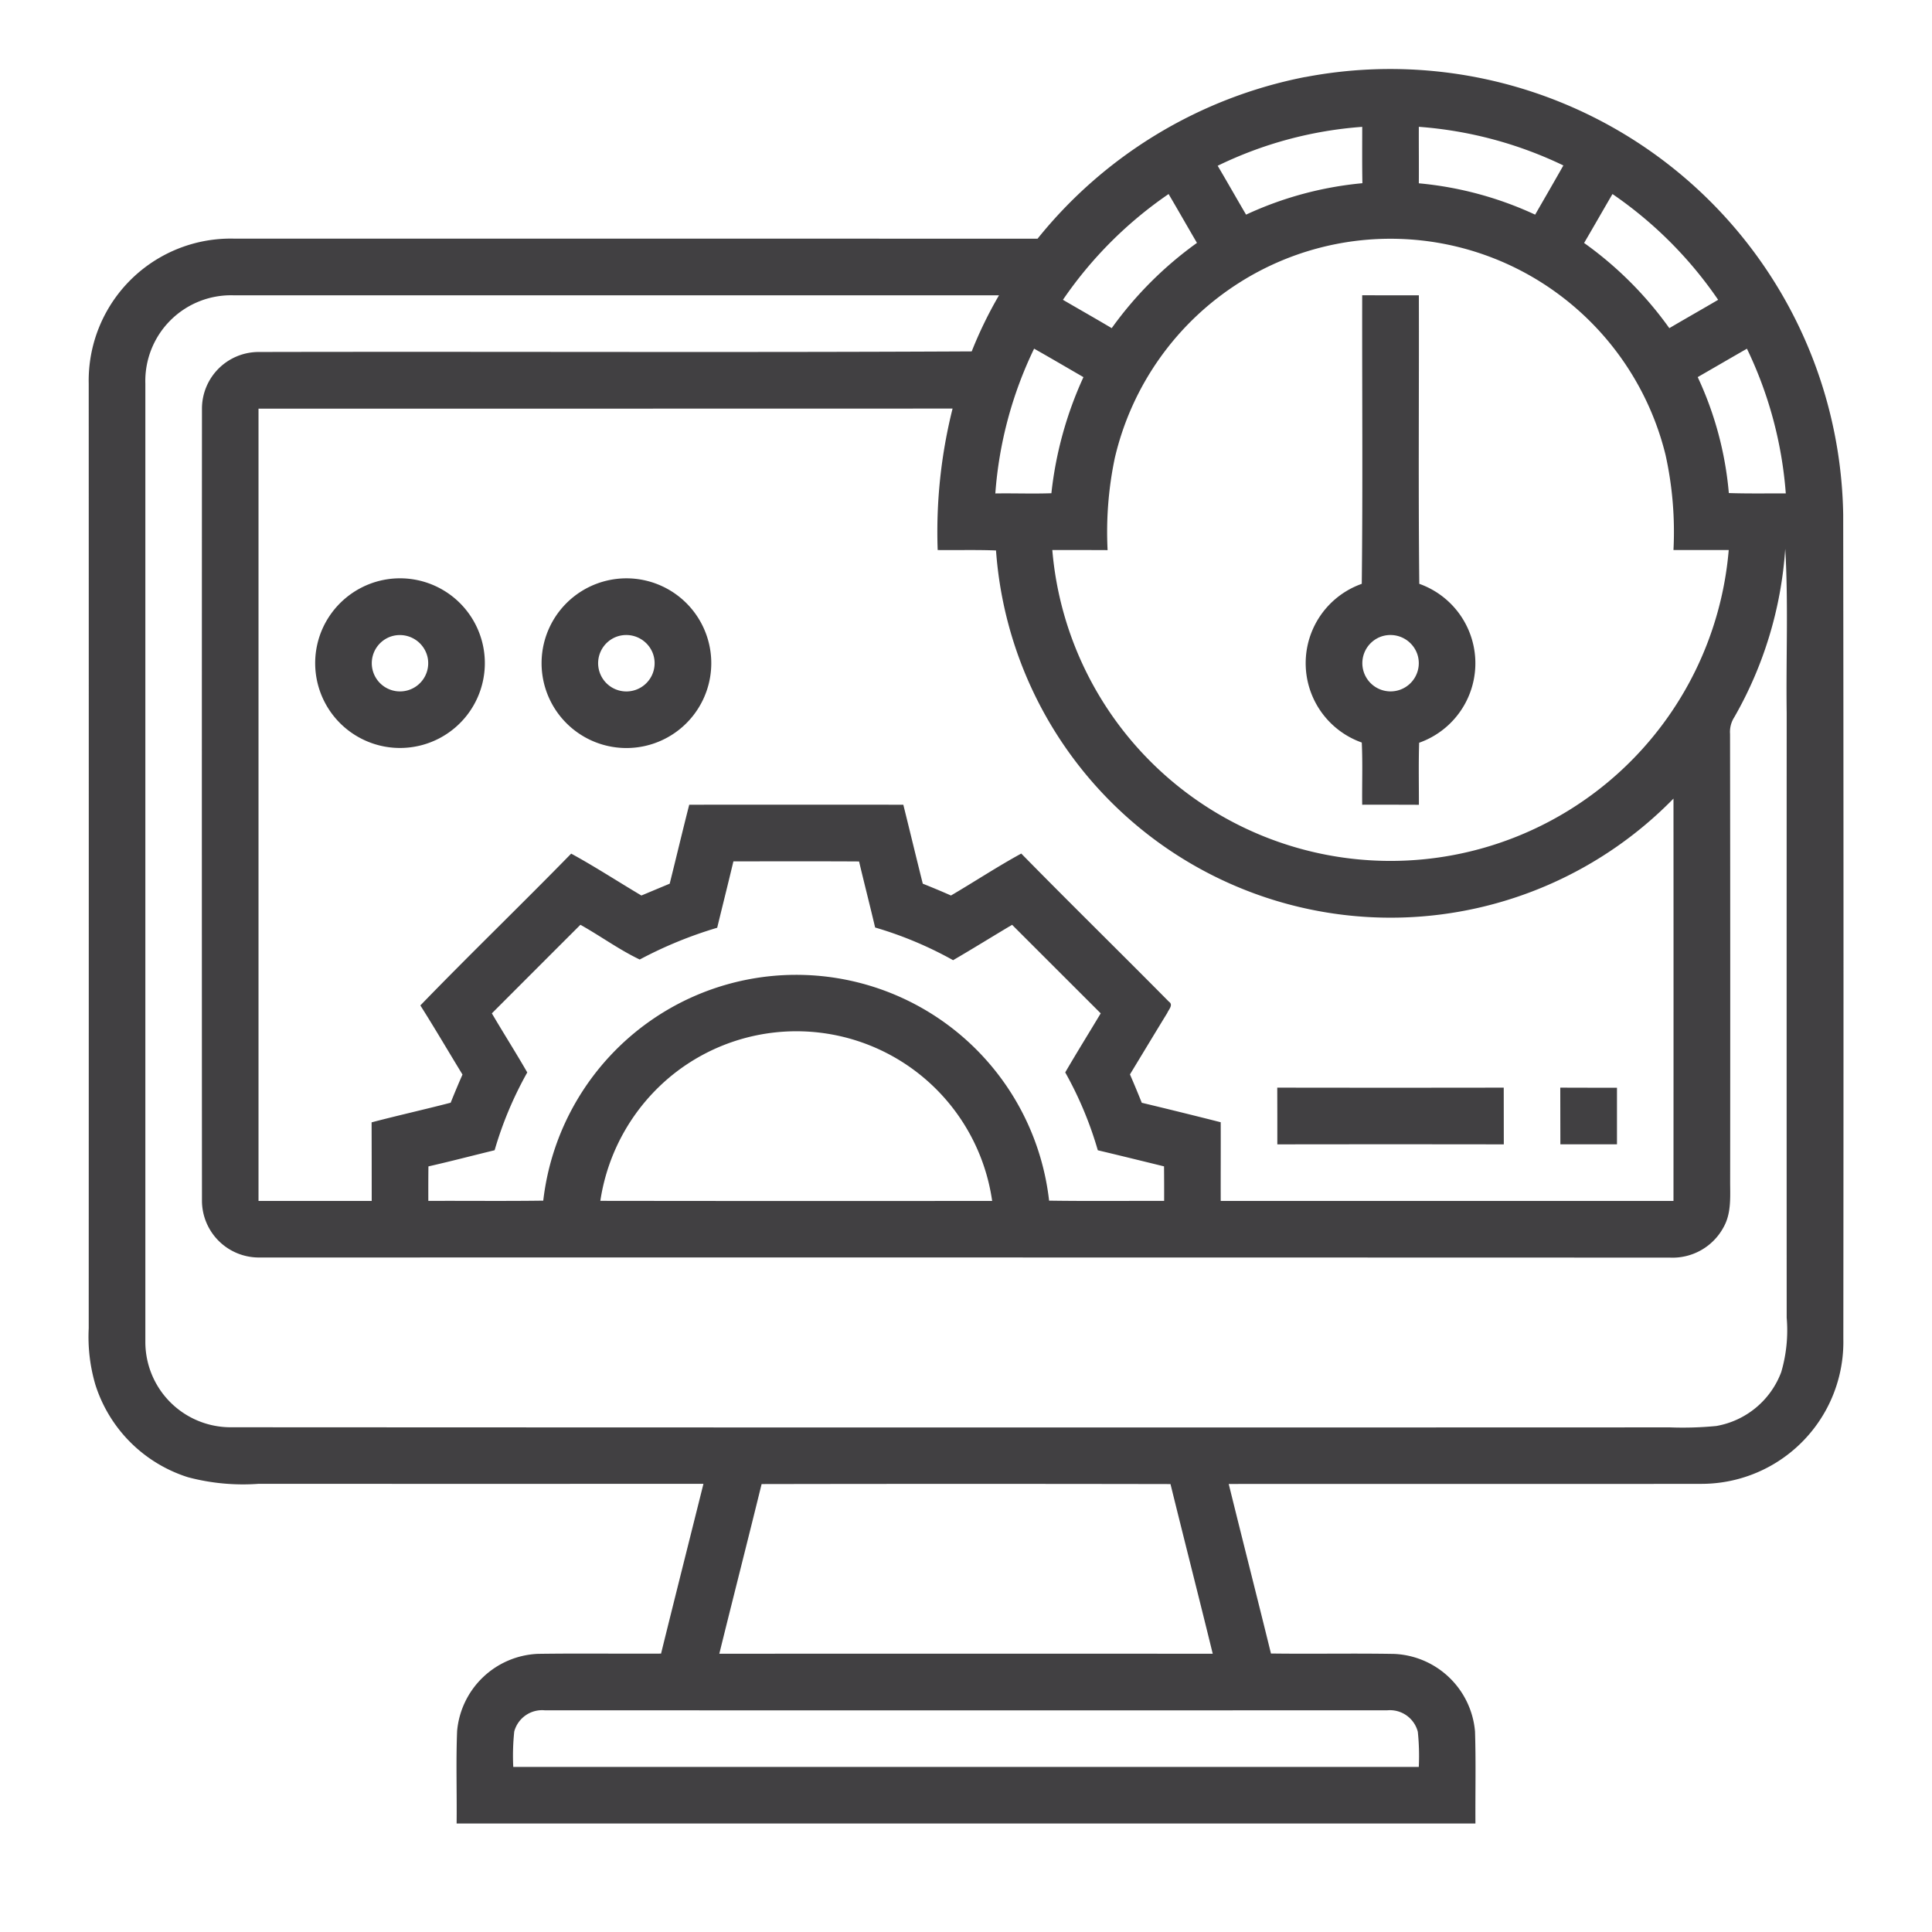 <svg xmlns="http://www.w3.org/2000/svg" width="196" height="196" viewBox="0 0 196 196">
  <g id="Group_54" data-name="Group 54" transform="translate(-1117 -1188)">
    <g id="Group_51" data-name="Group 51" transform="translate(676 648)" opacity="0">
      <g id="Rectangle_22" data-name="Rectangle 22" transform="translate(441 540)" fill="none" stroke="#fff" stroke-width="1" opacity="0.677">
        <rect width="196" height="196" stroke="none"/>
        <rect x="0.5" y="0.5" width="195" height="195" fill="none"/>
      </g>
    </g>
    <g id="_000000ff" data-name="#000000ff" transform="translate(1118.015 1186.975)">
      <path id="Path_128" data-name="Path 128" d="M131.376,8.848a45.953,45.953,0,0,1,54.6,44.386q.054,41.806.014,83.616a14.4,14.4,0,0,1-14.337,14.711c-16.006.022-32.009,0-48.015.011,1.414,5.738,2.875,11.466,4.285,17.2,4.177.057,8.351-.032,12.529.043a8.611,8.611,0,0,1,8.172,7.859c.1,3.111.022,6.227.043,9.342q-51.679.005-103.358,0c.036-3.129-.075-6.259.05-9.385a8.6,8.6,0,0,1,8.19-7.824c4.167-.061,8.333,0,12.5-.025,1.418-5.746,2.867-11.481,4.3-17.223q-22.577.005-45.151,0a21.75,21.75,0,0,1-7.145-.671,14.411,14.411,0,0,1-9.385-9.363,17.176,17.176,0,0,1-.682-5.749q.011-47.916,0-95.832a14.408,14.408,0,0,1,14.7-14.711q40.778,0,81.559.007a46.22,46.22,0,0,1,27.135-16.4m-8.864,9c.973,1.647,1.913,3.309,2.882,4.96A35.843,35.843,0,0,1,137.2,19.611c-.036-1.906-.018-3.811-.018-5.717a40.07,40.07,0,0,0-14.671,3.951m20.413-3.955c-.007,1.909.014,3.822,0,5.731a35.738,35.738,0,0,1,11.8,3.18c.958-1.662,1.92-3.323,2.864-4.992a40.731,40.731,0,0,0-14.664-3.919M106.818,31.44c1.647.962,3.309,1.9,4.949,2.875a37.612,37.612,0,0,1,8.649-8.649c-.965-1.647-1.909-3.309-2.878-4.956a41.079,41.079,0,0,0-10.72,10.731m52.874-5.767a37.01,37.01,0,0,1,8.645,8.642c1.644-.969,3.305-1.906,4.953-2.875a41.134,41.134,0,0,0-10.72-10.731c-.965,1.651-1.909,3.312-2.878,4.963m-34.933,4A28.806,28.806,0,0,0,112.079,47.5a36.52,36.52,0,0,0-.729,9.334c-1.87-.011-3.74-.007-5.609-.007a34.433,34.433,0,0,0,68.622,0c-1.866,0-3.736,0-5.606,0a36.194,36.194,0,0,0-.8-9.636A28.851,28.851,0,0,0,156.863,30.7a28.634,28.634,0,0,0-32.106-1.026M13.731,39.938q0,48.643,0,97.282a8.656,8.656,0,0,0,8.613,8.6q73.029.038,146.057.011a34.878,34.878,0,0,0,4.7-.14,8.615,8.615,0,0,0,6.589-5.469,15.031,15.031,0,0,0,.553-5.516q-.011-30.679,0-61.358c-.079-5.548.179-11.111-.147-16.648a39.656,39.656,0,0,1-5.168,17.083,2.764,2.764,0,0,0-.431,1.7q.032,22.615.011,45.233c-.011,1.6.158,3.316-.65,4.773a5.871,5.871,0,0,1-5.473,3.119q-71.6-.022-143.19-.011a5.775,5.775,0,0,1-5.721-5.706q-.022-40.213,0-80.425A5.754,5.754,0,0,1,25.2,36.734c24.12-.054,48.244.065,72.365-.061a42.231,42.231,0,0,1,2.767-5.688H22.721a8.693,8.693,0,0,0-8.99,8.954M103.893,36.4a40.551,40.551,0,0,0-3.933,14.685c1.895-.032,3.793.047,5.688-.022A38.078,38.078,0,0,1,108.9,39.285c-1.669-.965-3.33-1.942-5.006-2.889m67.322,2.885a34.846,34.846,0,0,1,3.158,11.764c1.924.065,3.851.029,5.778.036A40.851,40.851,0,0,0,176.211,36.4c-1.669.955-3.33,1.924-5,2.885m-146,3.194q0,40.191,0,80.382,5.744,0,11.484,0,0-3.989-.011-7.974c2.666-.7,5.355-1.3,8.021-1.992.384-.958.782-1.913,1.2-2.857-1.428-2.336-2.81-4.7-4.274-7.013,5.032-5.2,10.246-10.221,15.3-15.4,2.426,1.324,4.744,2.839,7.124,4.249.958-.4,1.913-.8,2.871-1.2.668-2.67,1.3-5.344,1.981-8.01q10.858-.005,21.719,0c.664,2.666,1.306,5.344,1.974,8.01.958.384,1.916.779,2.86,1.2,2.387-1.4,4.7-2.928,7.131-4.256,4.953,5.049,10.009,10,14.983,15.03.474.319-.032.8-.176,1.152-1.267,2.067-2.519,4.149-3.779,6.223.413.951.811,1.913,1.2,2.878,2.674.639,5.34,1.3,8.007,1.974.011,2.659-.007,5.322,0,7.985q22.965-.005,45.933,0,.011-20.408,0-40.819a40.131,40.131,0,0,1-68.729-25.172c-1.974-.079-3.944-.018-5.918-.043a51.4,51.4,0,0,1,1.511-14.352q-35.206.011-70.416.007M73.388,88.412c-.535,2.247-1.1,4.486-1.644,6.733a42.174,42.174,0,0,0-7.859,3.223c-2.089-.994-3.991-2.394-6.018-3.524q-4.495,4.49-8.983,8.986c1.177,2.006,2.43,3.973,3.592,5.993a37.348,37.348,0,0,0-3.312,7.892c-2.239.545-4.468,1.13-6.715,1.64-.014,1.166-.014,2.336-.011,3.5,3.887-.018,7.773.029,11.66-.025a25.892,25.892,0,0,1,10.946-18.3,25.815,25.815,0,0,1,40.371,18.3c3.89.057,7.781.018,11.671.022q.005-1.75-.011-3.5c-2.239-.549-4.475-1.1-6.718-1.633a37.432,37.432,0,0,0-3.305-7.9c1.17-2.013,2.4-3.987,3.6-5.99q-4.495-4.49-8.99-8.983c-2,1.188-3.976,2.419-5.986,3.589a38.323,38.323,0,0,0-7.91-3.316c-.528-2.239-1.1-4.468-1.629-6.7-4.249-.025-8.5-.014-12.747-.007m-6.119,21.608a20.3,20.3,0,0,0-7.382,12.83q19.875.027,39.75.007a20.065,20.065,0,0,0-32.367-12.837m8.979,41.558c-1.41,5.742-2.875,11.473-4.292,17.216q25.032-.005,50.057,0c-1.407-5.742-2.871-11.47-4.285-17.212q-20.742-.038-41.479,0M51.155,176.686a23.527,23.527,0,0,0-.1,3.592q45.935,0,91.866,0a23.661,23.661,0,0,0-.1-3.567,2.922,2.922,0,0,0-3.122-2.175q-42.71.005-85.421,0A2.926,2.926,0,0,0,51.155,176.686Z" fill="#414042"/>
      <path id="Path_129" data-name="Path 129" d="M357.74,71.98c1.916.011,3.833.007,5.753.007.025,9.758-.061,19.516.043,29.27a8.551,8.551,0,0,1-.014,16.121c-.068,2.1-.022,4.2-.025,6.295-1.92-.011-3.836-.007-5.753-.007-.025-2.1.057-4.21-.043-6.309a8.539,8.539,0,0,1,0-16.1c.111-9.758.025-19.52.043-29.278m1.924,34.628a2.863,2.863,0,1,0,3.657,1.755A2.887,2.887,0,0,0,359.664,106.608Z" transform="translate(-220.565 -41.003)" fill="#414042"/>
      <path id="Path_135" data-name="Path 135" d="M78.646,152.239a8.606,8.606,0,1,1-5.986,5.118,8.643,8.643,0,0,1,5.986-5.118m1.012,5.688a2.862,2.862,0,1,0,3.743,2A2.884,2.884,0,0,0,79.658,157.927Z" transform="translate(-41.06 -92.314)" fill="#414042"/>
      <path id="Path_136" data-name="Path 136" d="M142.656,152.238a8.608,8.608,0,1,1-5.746,4.565,8.614,8.614,0,0,1,5.746-4.565m1.019,5.677a2.865,2.865,0,1,0,3.653,1.766A2.885,2.885,0,0,0,143.675,157.915Z" transform="translate(-82.091 -92.313)" fill="#414042"/>
      <path id="Path_139" data-name="Path 139" d="M343.98,295.98q11.488.022,22.976,0c0,1.916,0,3.836.007,5.753q-11.488-.022-22.976,0C343.987,299.813,343.991,297.9,343.98,295.98Z" transform="translate(-215.418 -184.614)" fill="#414042"/>
      <path id="Path_140" data-name="Path 140" d="M423.98,295.98c1.916.011,3.833.007,5.753.007,0,1.913-.007,3.826,0,5.742-1.916,0-3.829.007-5.742,0C423.987,299.813,423.991,297.9,423.98,295.98Z" transform="translate(-266.707 -184.614)" fill="#414042"/>
    </g>
  </g>
</svg>
